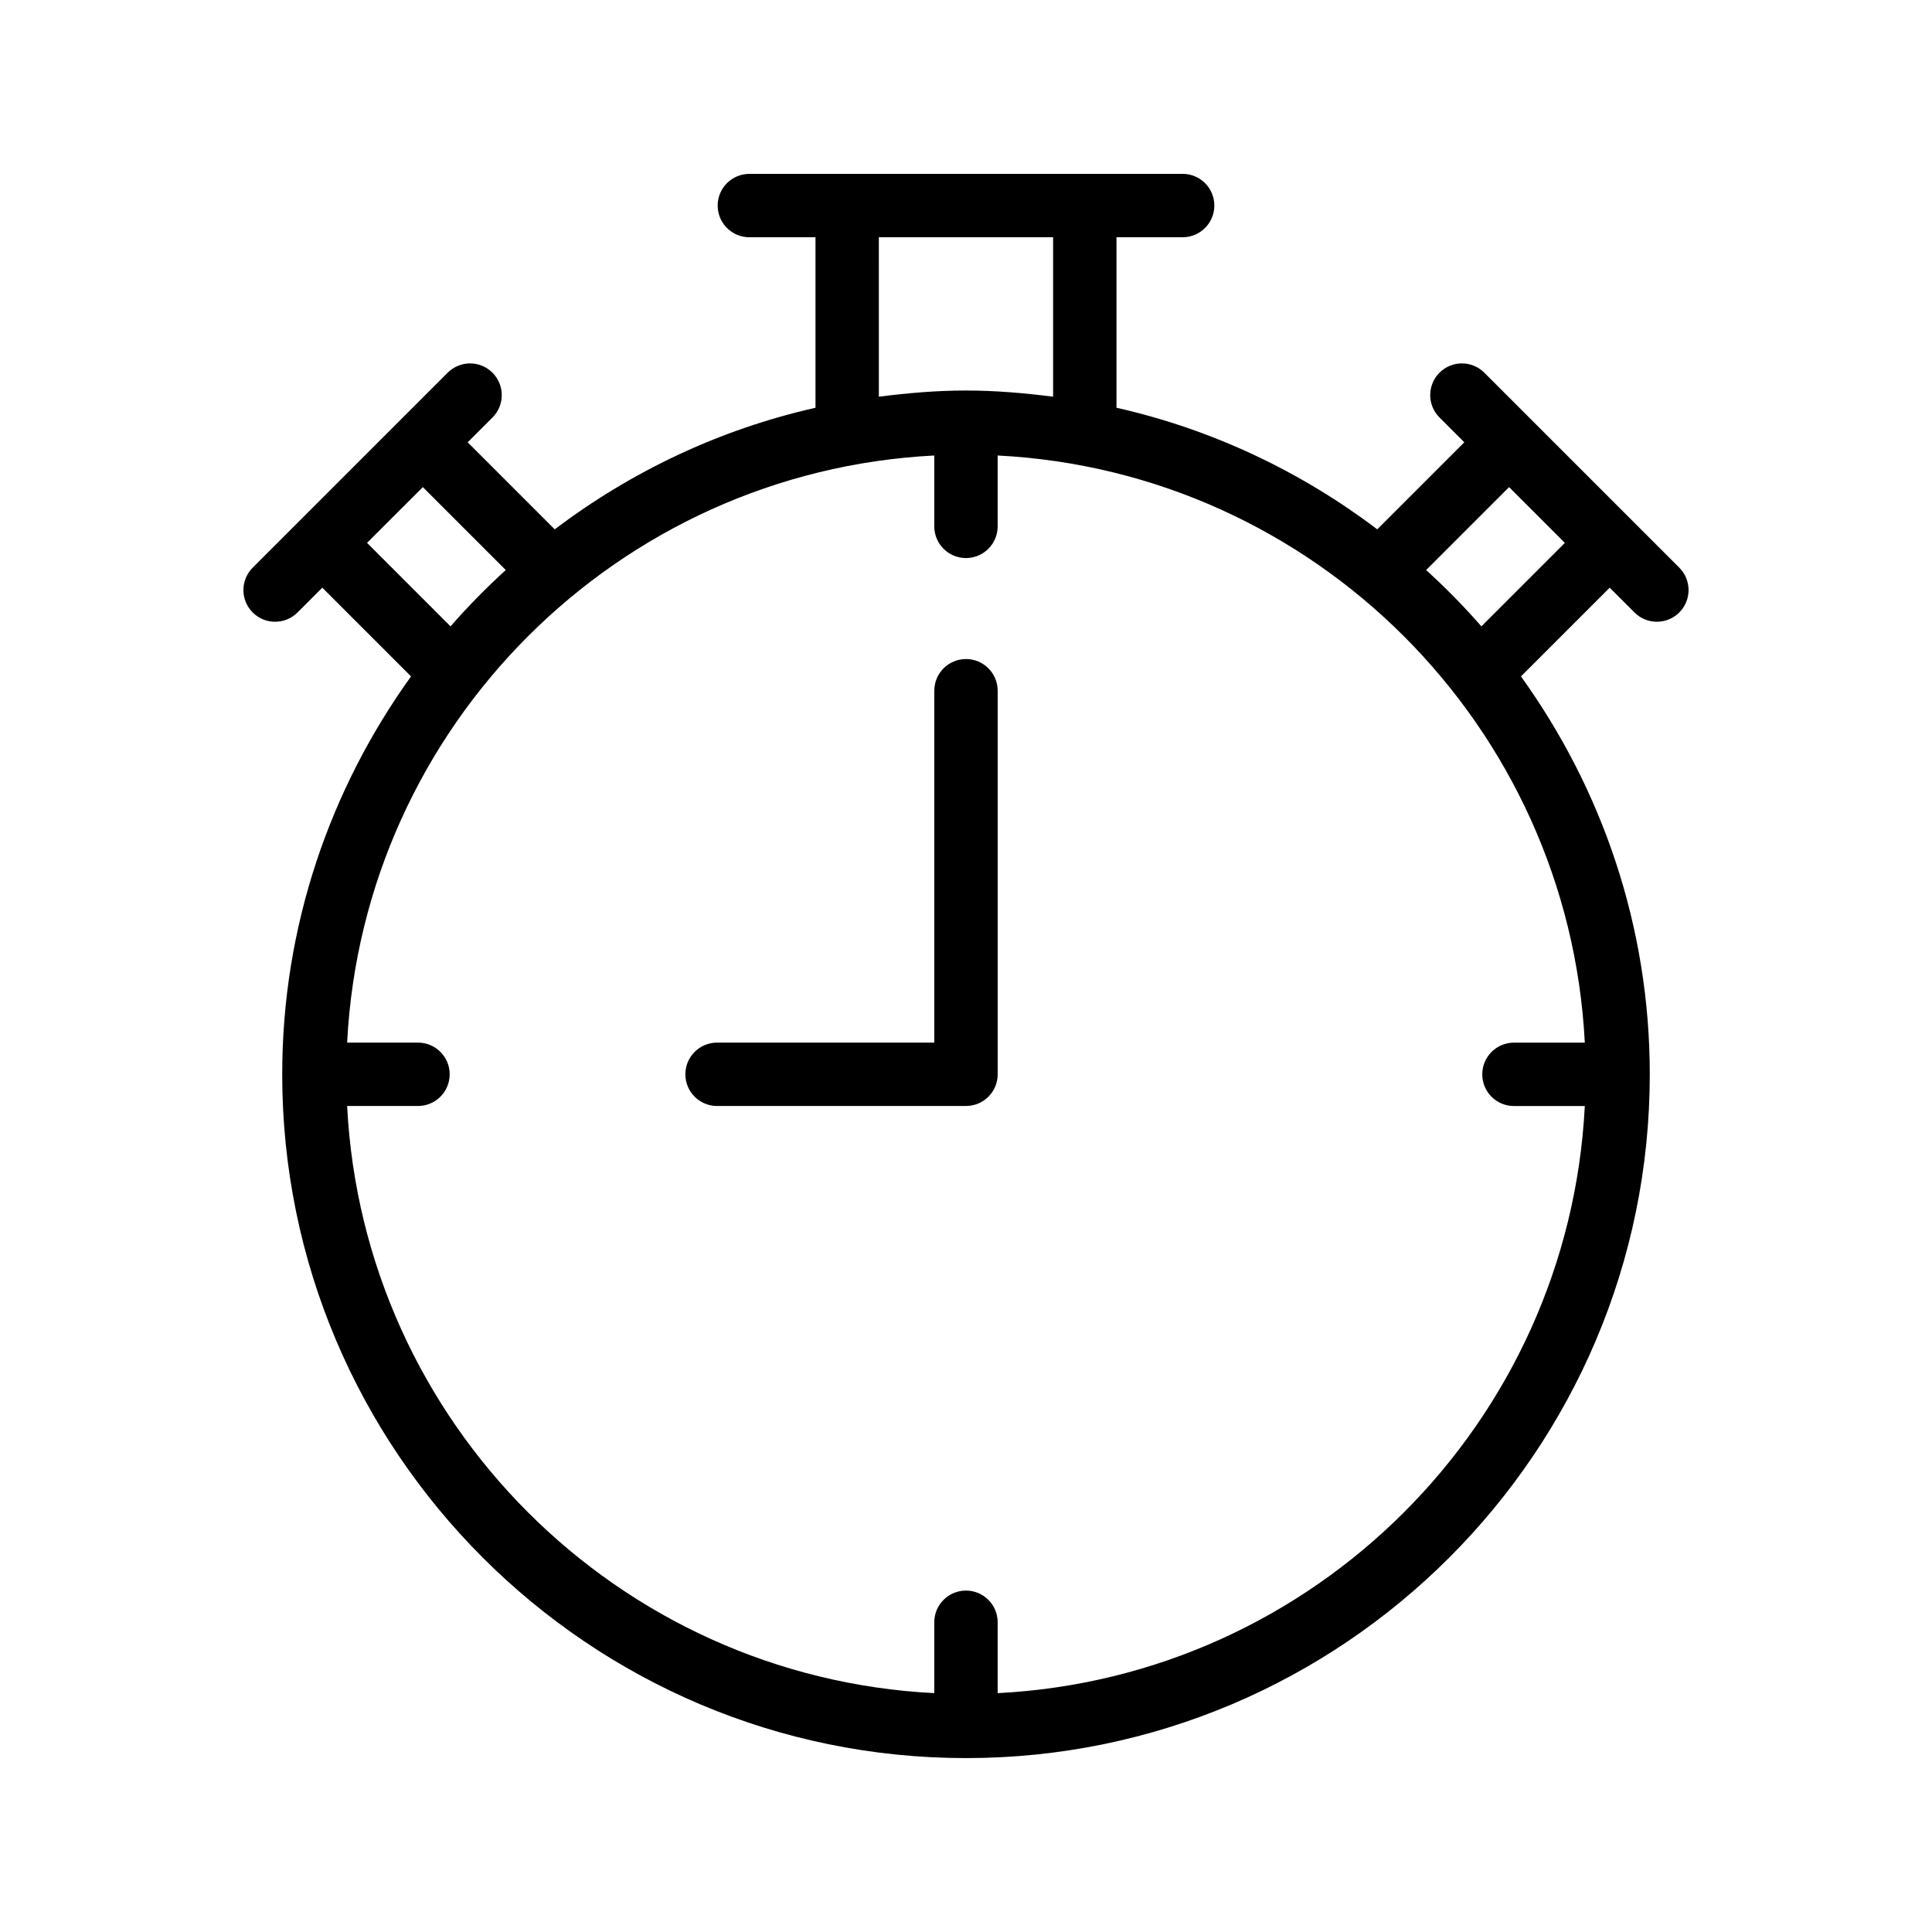 <?xml version="1.0" encoding="UTF-8"?>
<!-- Uploaded to: ICON Repo, www.iconrepo.com, Generator: ICON Repo Mixer Tools -->
<svg fill="#000000" width="800px" height="800px" version="1.1" viewBox="144 144 512 512" xmlns="http://www.w3.org/2000/svg">
 <g>
  <path d="m216.91 308.77c2.148 0 4.297-0.82 5.938-2.461l6.566-6.566 23.512 23.512c-21.391 29.746-34.137 66.102-34.137 105.45-0.004 99.918 81.293 181.21 181.21 181.21s181.21-81.297 181.21-181.21c0-39.352-12.746-75.707-34.137-105.45l23.512-23.512 6.566 6.566c1.641 1.641 3.789 2.461 5.938 2.461 2.148 0 4.297-0.82 5.938-2.461 3.281-3.281 3.281-8.594 0-11.875l-51.668-51.668c-3.281-3.281-8.594-3.281-11.875 0s-3.281 8.594 0 11.875l6.57 6.57-23.066 23.066c-20.195-15.277-43.602-26.461-69.105-32.219v-45.184h17.531c4.641 0 8.398-3.758 8.398-8.398 0-4.637-3.754-8.398-8.398-8.398l-25.926 0.004h-88.898c-4.641 0-8.398 3.758-8.398 8.398 0 4.637 3.754 8.398 8.398 8.398l17.523-0.004v45.188c-25.504 5.758-48.91 16.938-69.105 32.219l-23.066-23.066 6.57-6.57c3.281-3.281 3.281-8.594 0-11.875s-8.594-3.281-11.875 0l-51.668 51.668c-3.281 3.281-3.281 8.594 0 11.875 1.645 1.641 3.793 2.461 5.941 2.461zm191.48 283.93v-18.781c0-4.637-3.754-8.398-8.398-8.398-4.641 0-8.398 3.758-8.398 8.398v18.781c-83.949-4.269-151.32-71.648-155.6-155.6h18.777c4.641 0 8.398-3.758 8.398-8.398 0-4.637-3.754-8.398-8.398-8.398h-18.777c4.277-83.941 71.652-151.32 155.6-155.59v18.781c0 4.637 3.754 8.398 8.398 8.398 4.641 0 8.398-3.758 8.398-8.398v-18.781c83.949 4.269 151.32 71.648 155.6 155.6h-18.777c-4.641 0-8.398 3.758-8.398 8.398 0 4.637 3.754 8.398 8.398 8.398h18.777c-4.273 83.945-71.652 151.32-155.6 155.59zm135.53-319.61 14.785 14.781-22.125 22.125c-4.582-5.266-9.48-10.223-14.637-14.93zm-167.02-66.215h46.184v42.258c-7.582-0.969-15.25-1.641-23.09-1.641s-15.512 0.668-23.09 1.641zm-120.84 66.215 21.973 21.973c-5.152 4.707-10.051 9.664-14.637 14.93l-22.125-22.125z"/>
  <path d="m400 318.65c-4.641 0-8.398 3.758-8.398 8.398v93.254h-57.574c-4.641 0-8.398 3.758-8.398 8.398 0 4.637 3.754 8.398 8.398 8.398l65.973-0.004c4.641 0 8.398-3.758 8.398-8.398l-0.004-101.65c0-4.637-3.754-8.398-8.395-8.398z"/>
 </g>
</svg>
